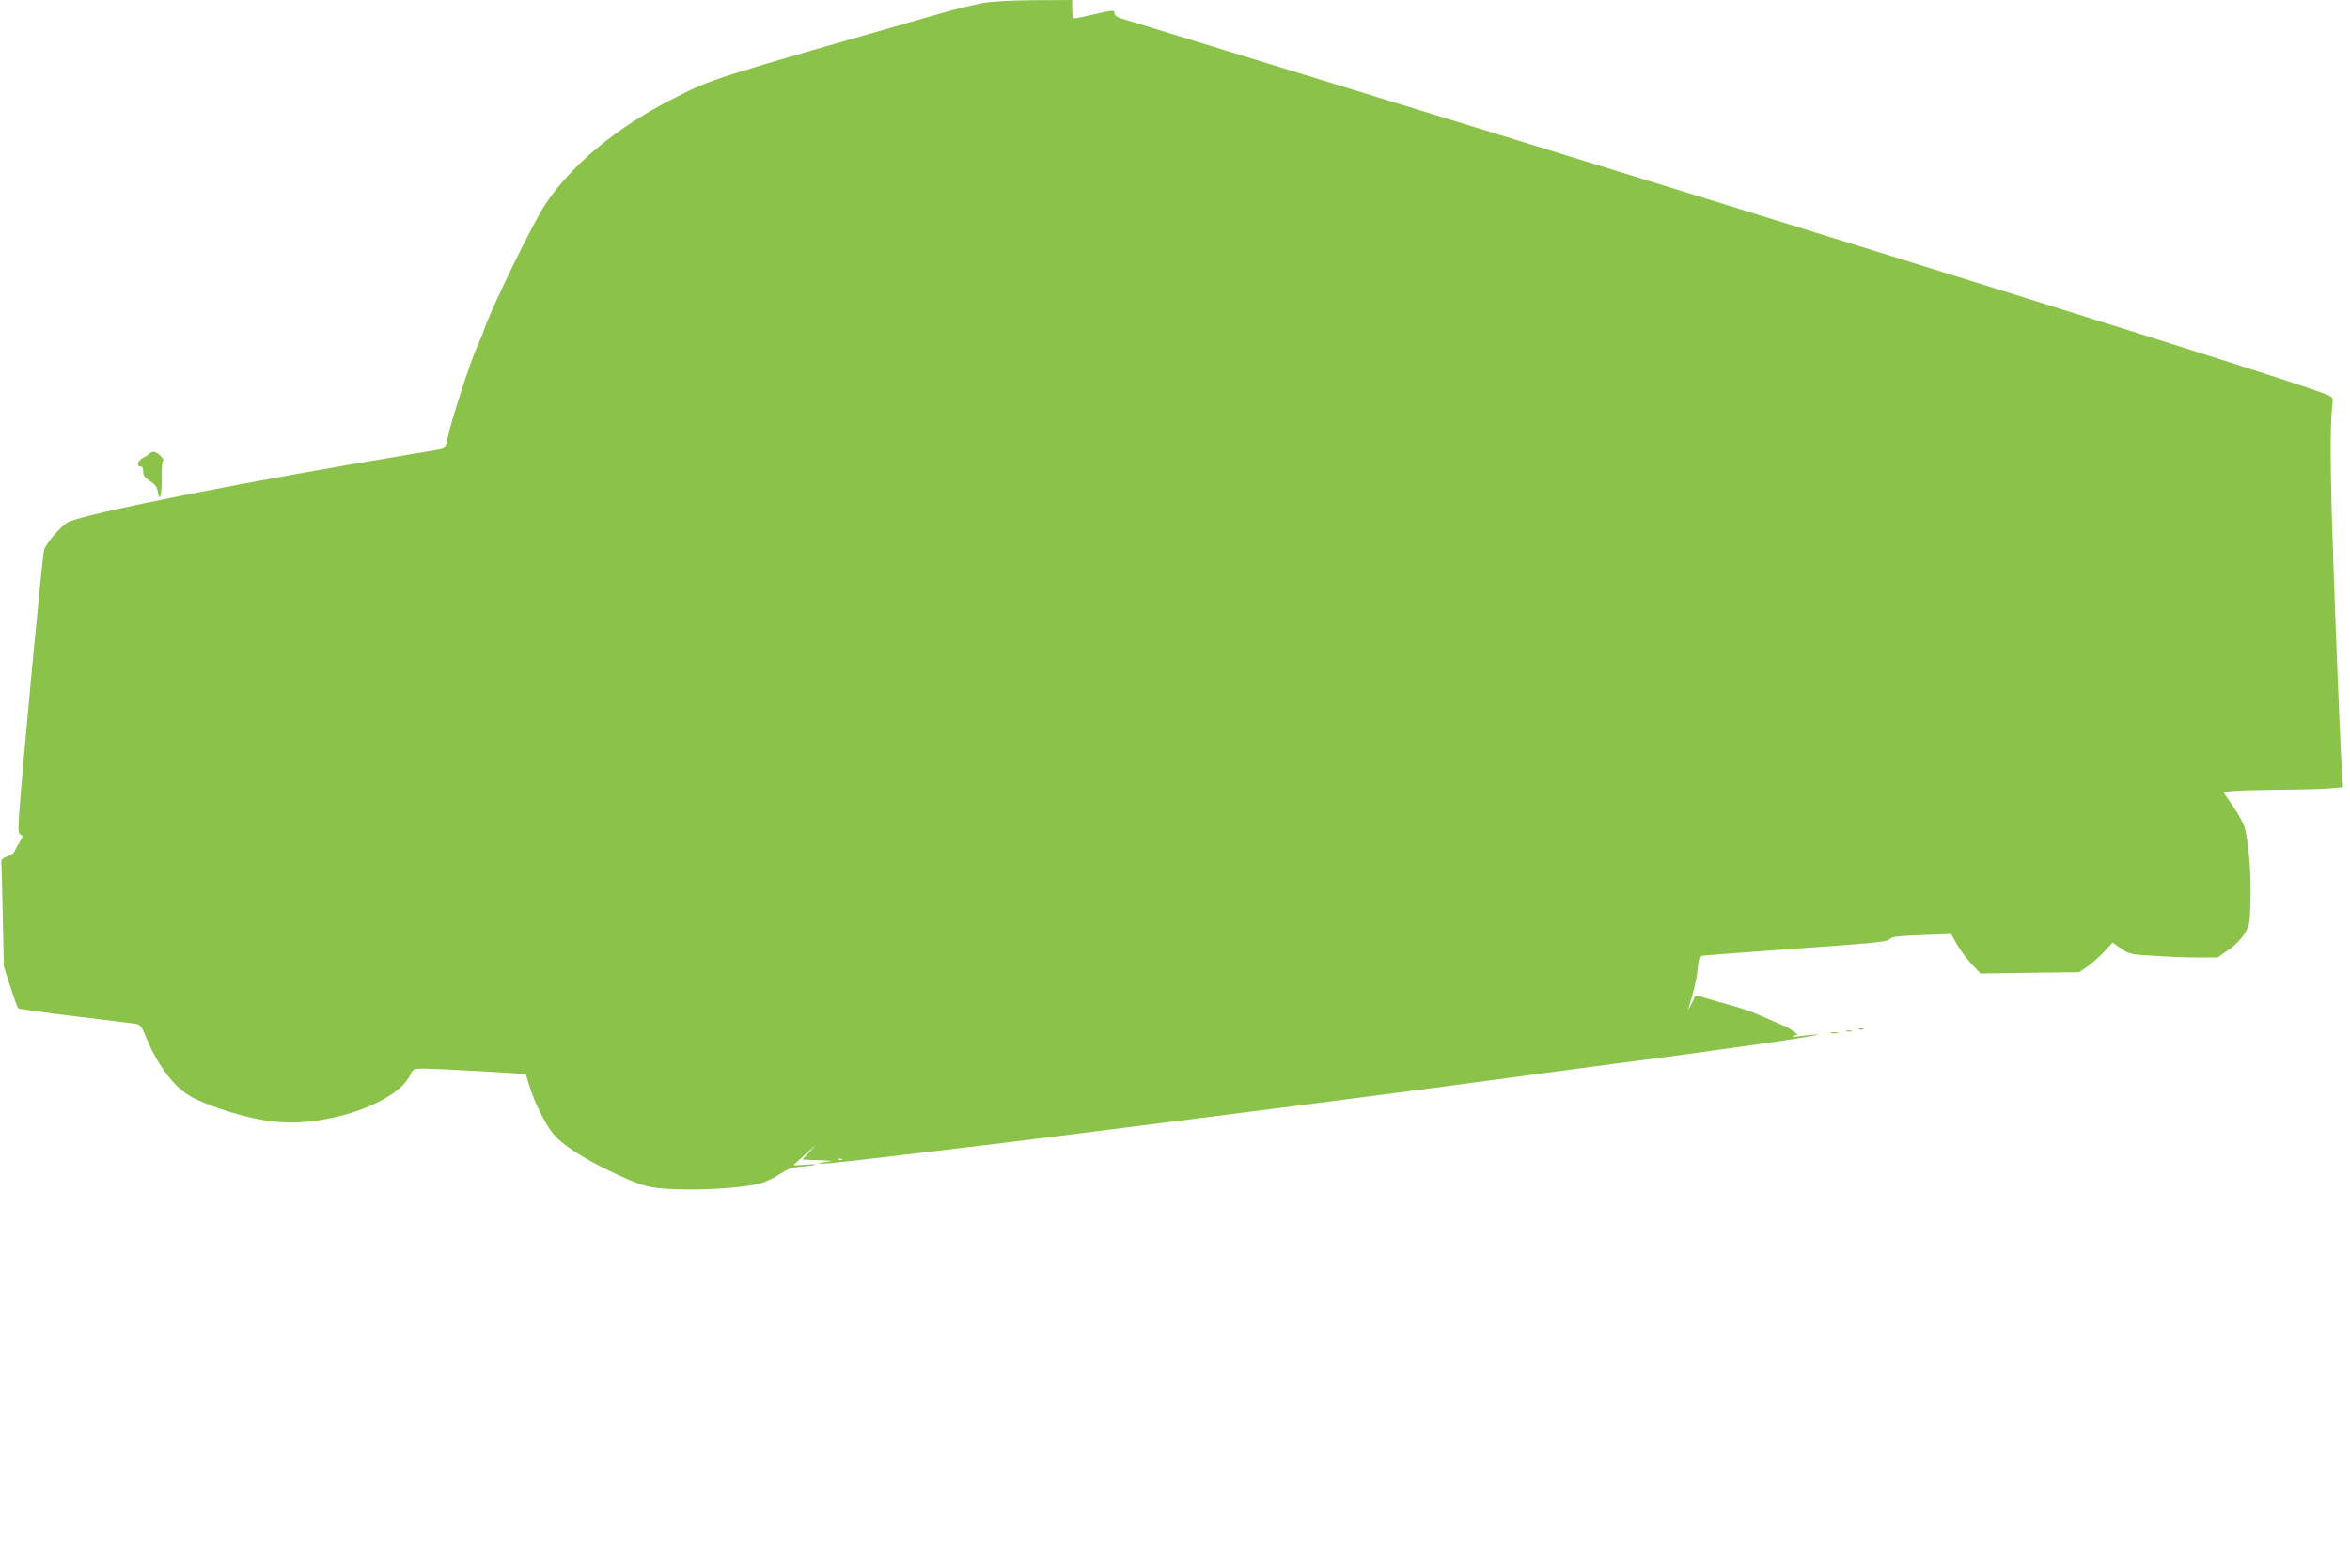 <?xml version="1.0" standalone="no"?>
<!DOCTYPE svg PUBLIC "-//W3C//DTD SVG 20010904//EN"
 "http://www.w3.org/TR/2001/REC-SVG-20010904/DTD/svg10.dtd">
<svg version="1.0" xmlns="http://www.w3.org/2000/svg"
 width="1280pt" height="854pt" viewBox="0 0 1280 854"
 preserveAspectRatio="xMidYMid meet">
<g transform="translate(0,854) scale(0.1,-0.1)"
fill="#8bc34a" stroke="none">
<path d="M5351 8523 c-46 -8 -152 -34 -235 -58 -1256 -360 -1235 -353 -1447
-461 -310 -157 -557 -362 -700 -579 -70 -106 -301 -581 -334 -685 -4 -14 -20
-52 -35 -85 -36 -79 -145 -413 -160 -493 -10 -50 -17 -63 -34 -67 -11 -3 -77
-14 -146 -25 -903 -149 -1794 -326 -1889 -374 -38 -20 -118 -112 -131 -151 -9
-27 -120 -1204 -136 -1442 -6 -89 -4 -103 9 -109 14 -5 13 -11 -7 -42 -13 -21
-25 -43 -28 -51 -2 -8 -20 -20 -39 -26 -27 -10 -34 -17 -32 -36 2 -13 5 -145
8 -294 l6 -270 36 -110 c19 -60 38 -113 42 -117 3 -3 141 -23 306 -43 165 -20
314 -38 332 -41 28 -5 34 -13 58 -72 40 -102 103 -201 165 -263 44 -43 77 -64
146 -93 122 -51 275 -93 386 -105 284 -32 669 100 742 254 17 34 18 35 74 35
88 -1 552 -27 555 -31 2 -2 11 -31 21 -64 26 -88 89 -214 132 -264 48 -56 158
-128 299 -196 185 -89 219 -98 389 -103 146 -4 332 9 426 29 27 6 77 28 111
50 52 34 72 41 127 45 36 3 68 7 72 11 3 3 -24 2 -60 -1 -38 -4 -61 -4 -55 2
6 4 37 33 70 62 55 50 56 50 17 9 l-42 -45 32 -1 c18 0 56 -2 83 -3 l50 -3
-45 -7 c-34 -5 -38 -7 -15 -8 26 -2 208 19 865 98 181 21 930 116 1195 150 83
11 364 47 625 80 430 55 918 120 1510 200 118 16 238 31 265 35 28 3 127 16
220 29 94 13 240 33 325 45 369 51 561 86 308 56 -26 -3 -34 -2 -20 3 l24 7
-31 23 c-17 12 -32 22 -35 22 -3 0 -31 12 -63 26 -131 59 -154 67 -328 115
-16 5 -46 13 -65 19 -19 6 -36 7 -38 3 -8 -22 -41 -85 -36 -68 27 84 45 160
51 218 5 58 9 68 27 72 12 2 243 19 514 39 419 29 495 37 505 51 10 13 40 17
173 22 l161 6 33 -58 c19 -33 55 -81 81 -108 l47 -49 269 4 268 3 45 31 c25
17 66 54 91 81 l46 49 46 -32 c44 -31 52 -32 184 -40 76 -5 184 -9 240 -9
l101 0 58 40 c36 24 70 59 89 89 29 48 30 54 33 188 4 137 -9 301 -30 385 -6
24 -34 78 -64 120 l-53 78 52 7 c29 3 144 6 257 7 113 1 236 4 273 8 l69 6 -6
91 c-11 153 -45 1039 -56 1419 -8 319 -7 486 5 584 3 30 2 32 -64 56 -258 96
-2462 785 -5396 1687 -610 187 -1125 346 -1142 351 -21 7 -33 17 -33 28 0 17
-6 17 -102 -5 -57 -13 -109 -24 -115 -24 -9 0 -13 17 -13 50 l0 50 -202 -1
c-132 -1 -232 -6 -287 -16z m-764 -6299 c-3 -3 -12 -4 -19 -1 -8 3 -5 6 6 6
11 1 17 -2 13 -5z"/>
<path d="M813 6069 c-6 -6 -22 -17 -35 -23 -27 -14 -37 -46 -14 -46 11 0 16
-9 16 -28 0 -22 9 -34 38 -53 28 -18 38 -32 42 -59 9 -64 23 -12 21 81 -1 54
2 89 8 89 6 0 0 11 -13 25 -25 27 -46 31 -63 14z"/>
<path d="M10128 2933 c7 -3 16 -2 19 1 4 3 -2 6 -13 5 -11 0 -14 -3 -6 -6z"/>
<path d="M10058 2923 c6 -2 18 -2 25 0 6 3 1 5 -13 5 -14 0 -19 -2 -12 -5z"/>
<path d="M9973 2913 c9 -2 25 -2 35 0 9 3 1 5 -18 5 -19 0 -27 -2 -17 -5z"/>
</g>
</svg>

